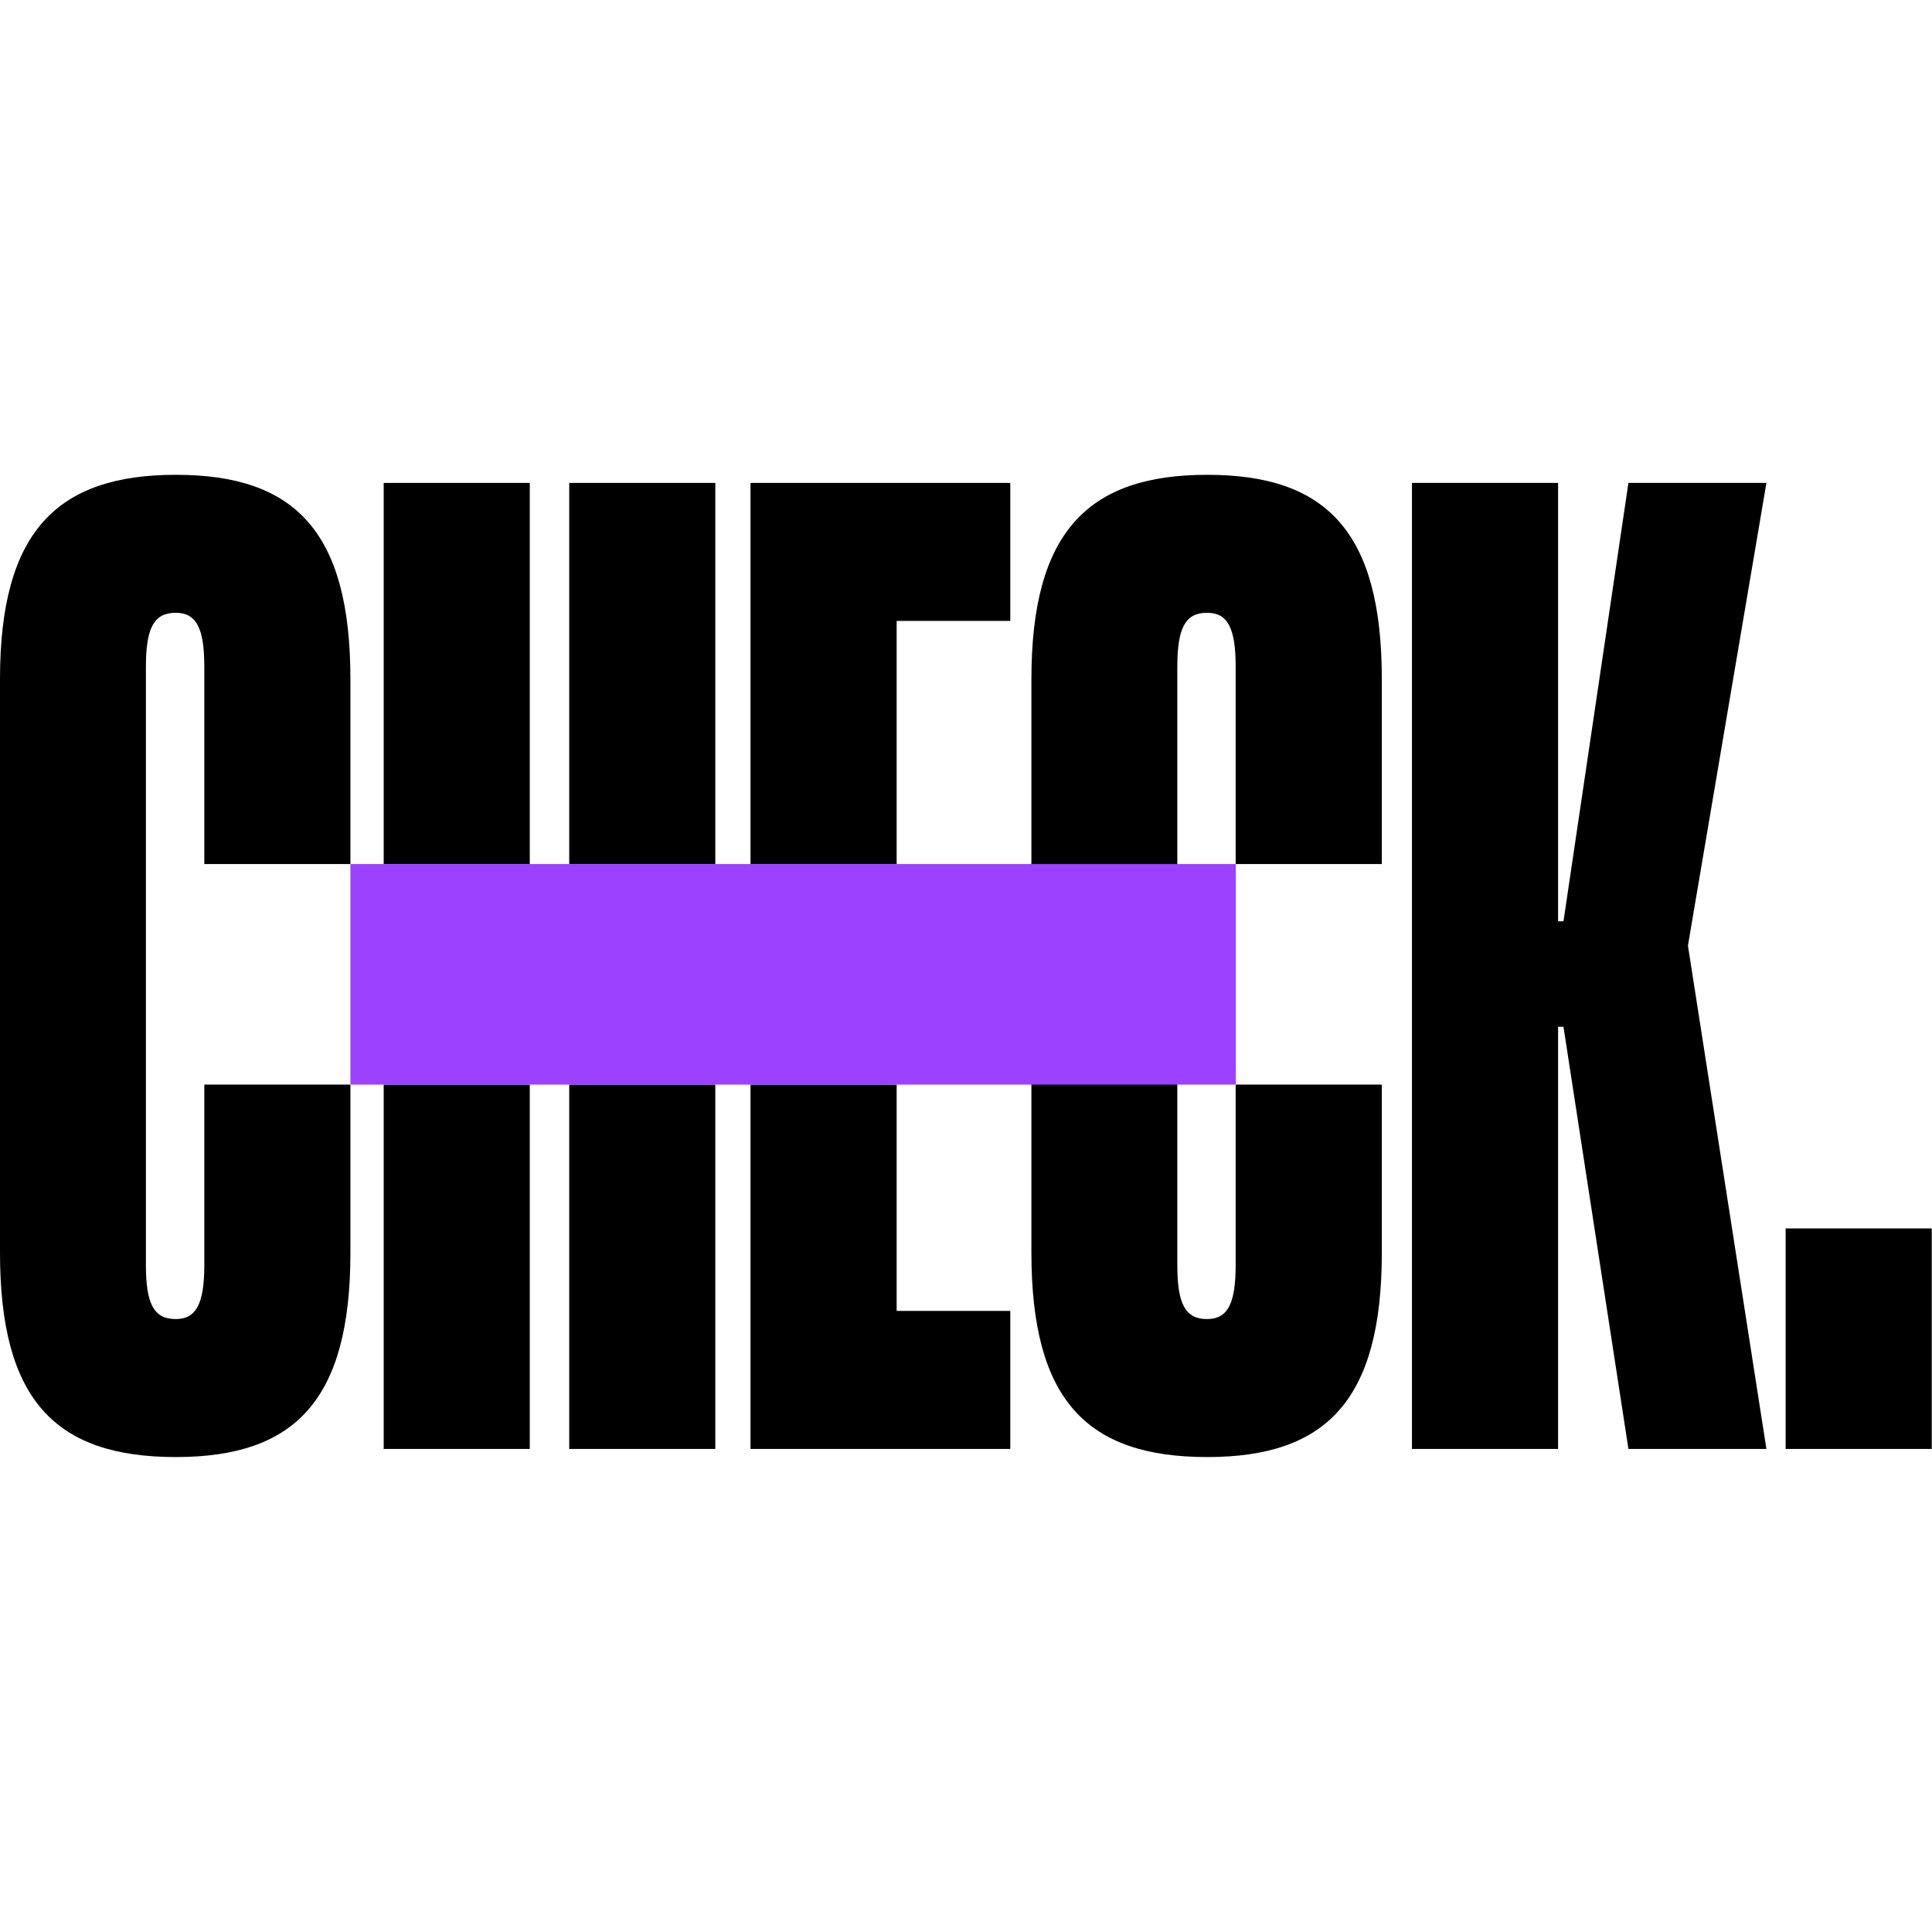 <?xml version="1.0" encoding="utf-8"?>
<svg viewBox="0 0 500 500" xmlns="http://www.w3.org/2000/svg">
  <title>Check_Wordmark_Black</title>
  <g id="Layer_2" data-name="Layer 2" transform="matrix(1.234, 0, 0, 1.234, -0, 122.88)">
    <g id="Top">
      <path d="M73.49,163.15c0,30.93-11.63,42.85-36.6,42.85C11.63,206,0,194.08,0,163.15V42.85C0,11.92,11.92,0,36.89,0s36.6,11.92,36.6,42.85V81.63H42.85V40.29c0-8.23-1.71-11.35-6-11.35-4.54,0-6.25,3.12-6.25,11.35V165.71c0,8.23,1.71,11.35,6.25,11.35,4.25,0,6-3.12,6-11.35V127.89H73.49Z"/>
      <polygon points="188.05 30.64 211.88 30.64 211.88 1.7 157.4 1.7 157.4 81.64 188.05 81.64 188.05 30.64"/>
      <polygon points="188.05 127.89 157.4 127.89 157.4 204.3 211.88 204.3 211.88 175.35 188.05 175.35 188.05 127.89"/>
      <path d="M289.8,163.15c0,30.93-11.64,42.85-36.61,42.85-25.25,0-36.88-11.92-36.88-42.85V42.85C216.31,11.92,228.22,0,253.19,0S289.8,11.92,289.8,42.85V81.63H259.15V40.29c0-8.23-1.7-11.35-6-11.35-4.54,0-6.24,3.12-6.24,11.35V165.71c0,8.23,1.7,11.35,6.24,11.35,4.26,0,6-3.12,6-11.35V127.89H289.8Z"/>
      <path d="M326.77,115.77V204.3H296.12V1.7h30.65V93.64h1.13L341.52,1.7h28.94L354,98.74,370.46,204.3H341.52L327.9,115.77Z"/>
      <path d="M405.13,158.05V204.3H374.49V158.05Z"/>
      <rect x="80.47" y="1.7" width="30.64" height="79.93"/>
      <rect x="119.38" y="1.7" width="30.64" height="79.93"/>
      <rect x="119.38" y="127.89" width="30.64" height="76.41"/>
      <rect x="80.47" y="127.89" width="30.64" height="76.41"/>
      <path class="cls-1" d="M259.18,81.63v46.26H73.49V81.63Z" style="fill: rgb(155, 65, 255);"/>
    </g>
  </g>
</svg>